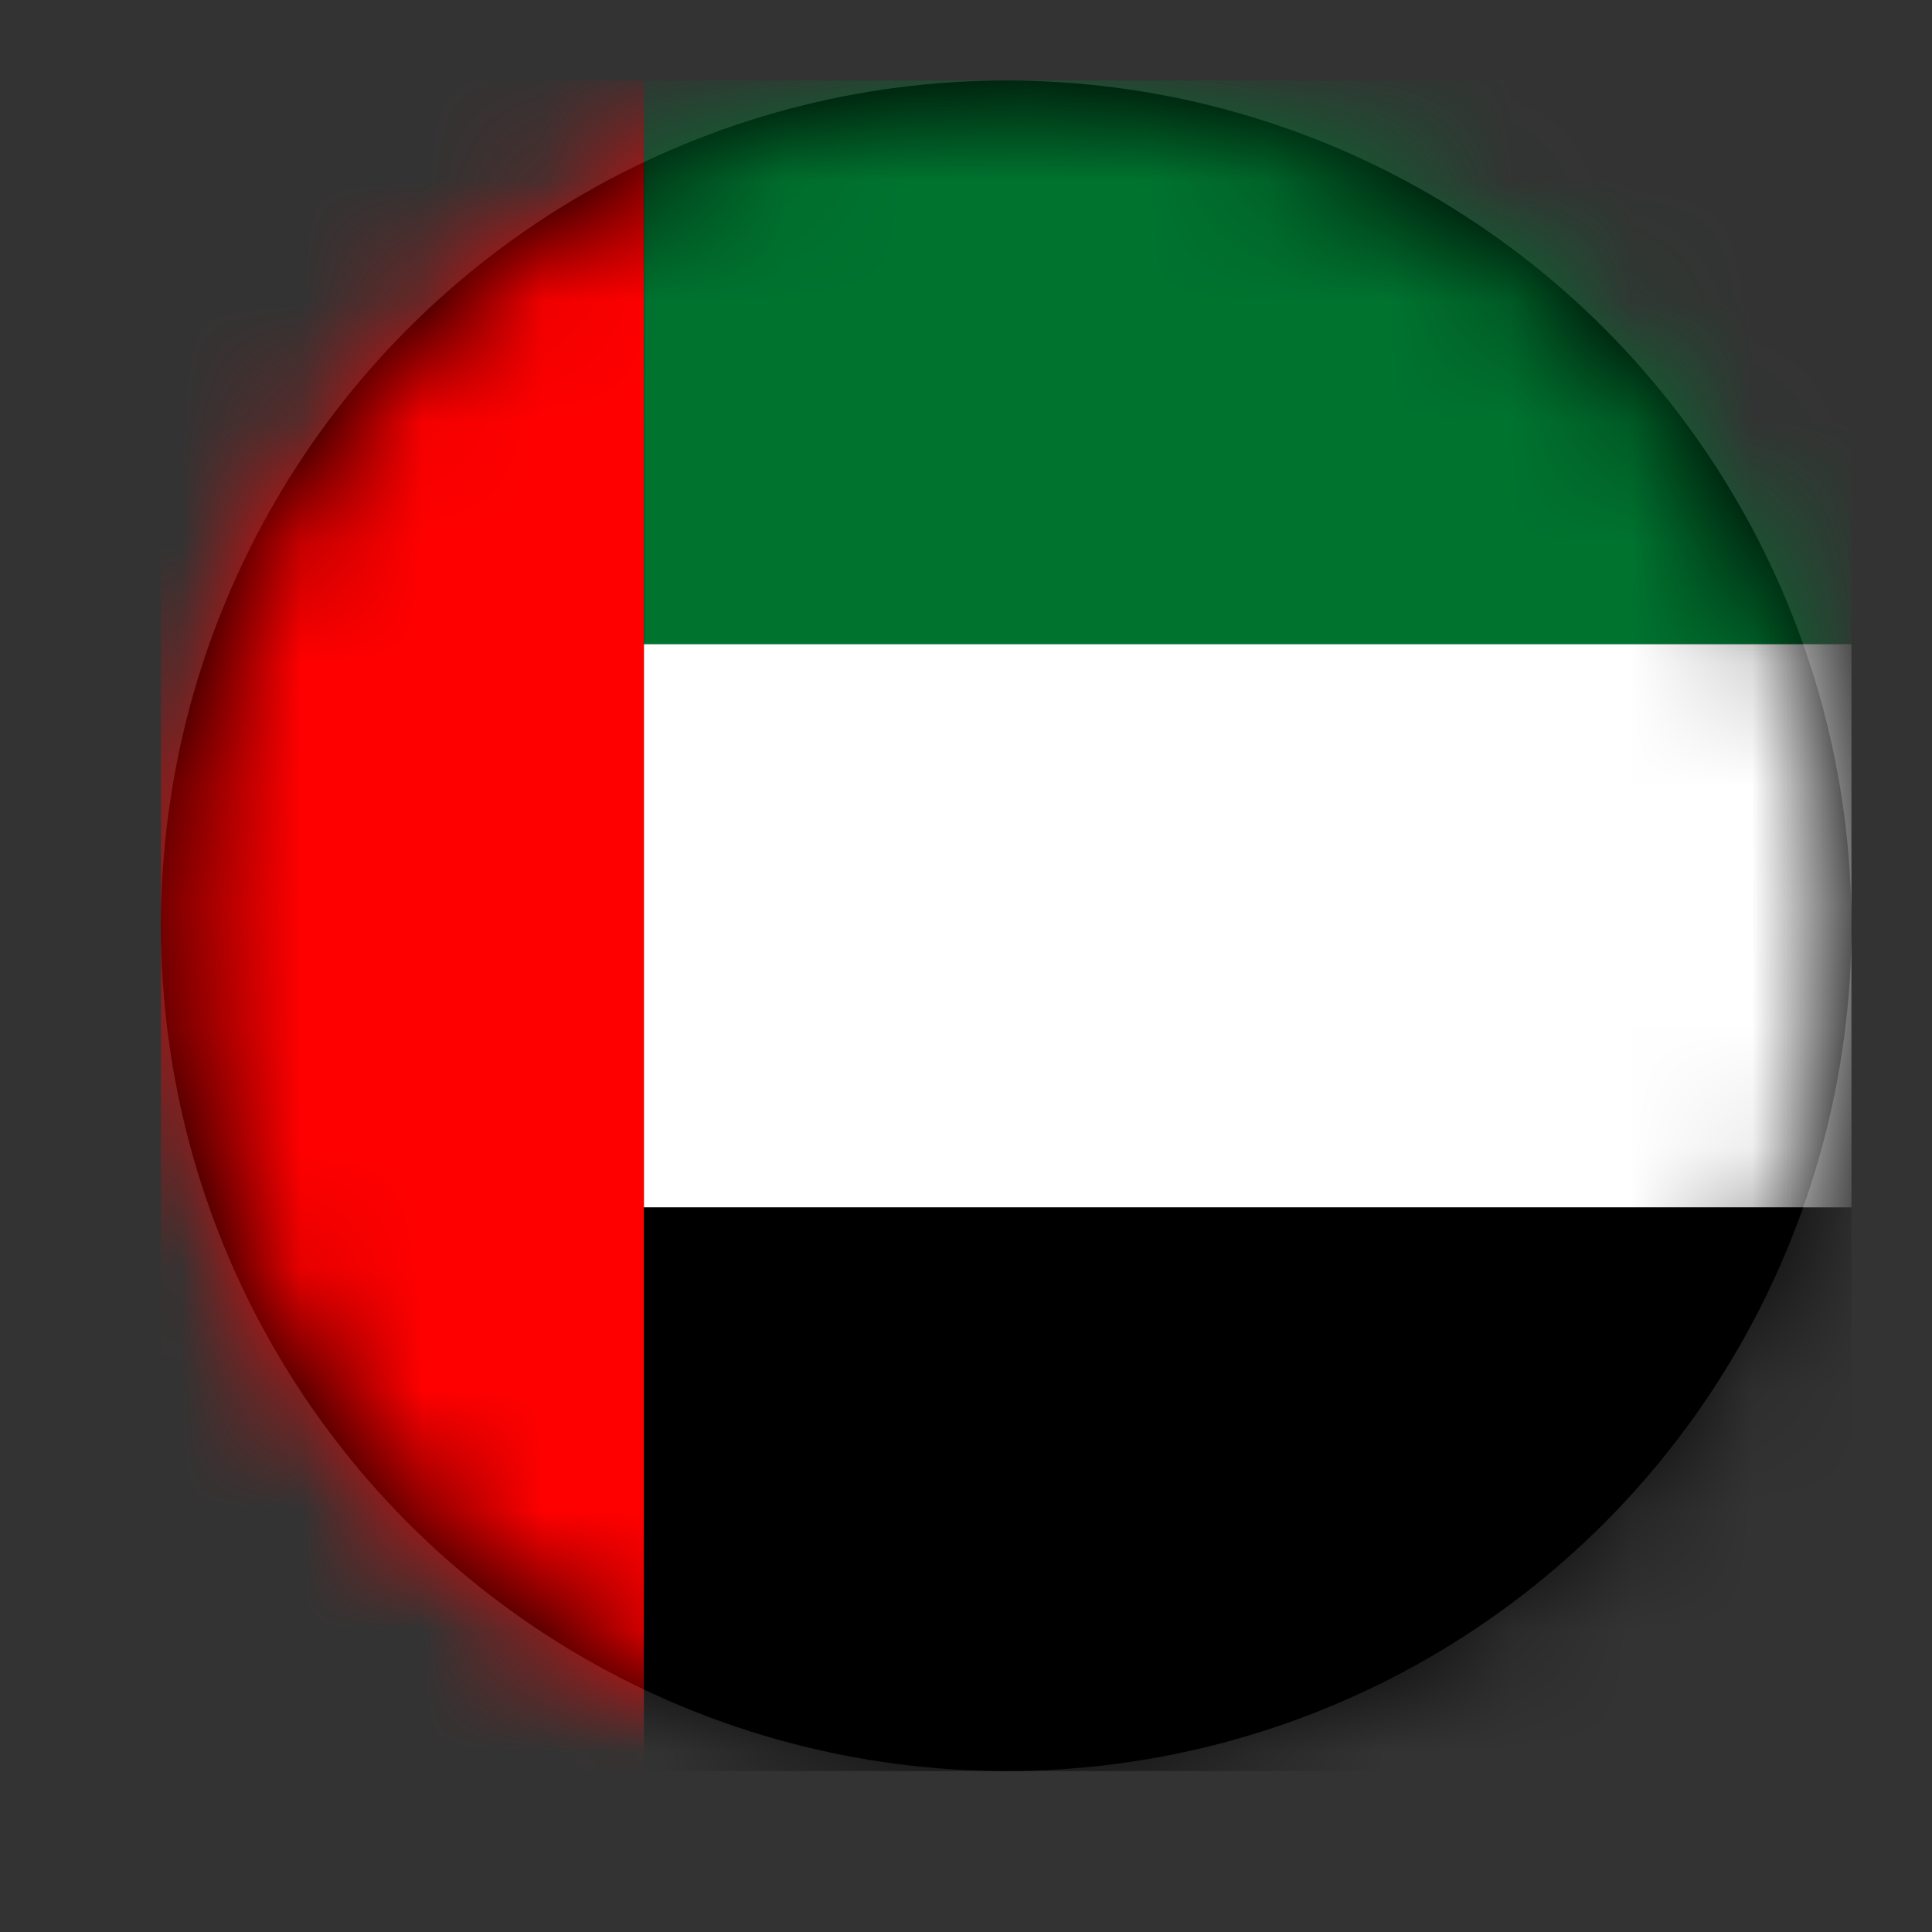 <svg width="16" height="16" viewBox="0 0 16 16" fill="none" xmlns="http://www.w3.org/2000/svg">
    <rect x="0" y="0" width="16" height="16" fill="#333333" stroke="none"/>
    <circle cx="8.333" cy="7.667" r="7" fill="#000"/>
    <mask id="e5zcw46m7a" style="mask-type:alpha" maskUnits="userSpaceOnUse" x="1" y="0" width="15" height="15">
        <circle cx="8.333" cy="7.667" r="6.907" fill="#000"/>
    </mask>
    <g mask="url(#e5zcw46m7a)">
        <path fill="red" d="M1.333.667h4v14h-4z"/>
        <path fill="#fff" d="M5.333 5.333h10V10h-10z"/>
        <path fill="#00732F" d="M5.333.667h10v4.667h-10z"/>
        <path fill="#000" d="M5.333 10h10v4.667h-10z"/>
    </g>
</svg>
